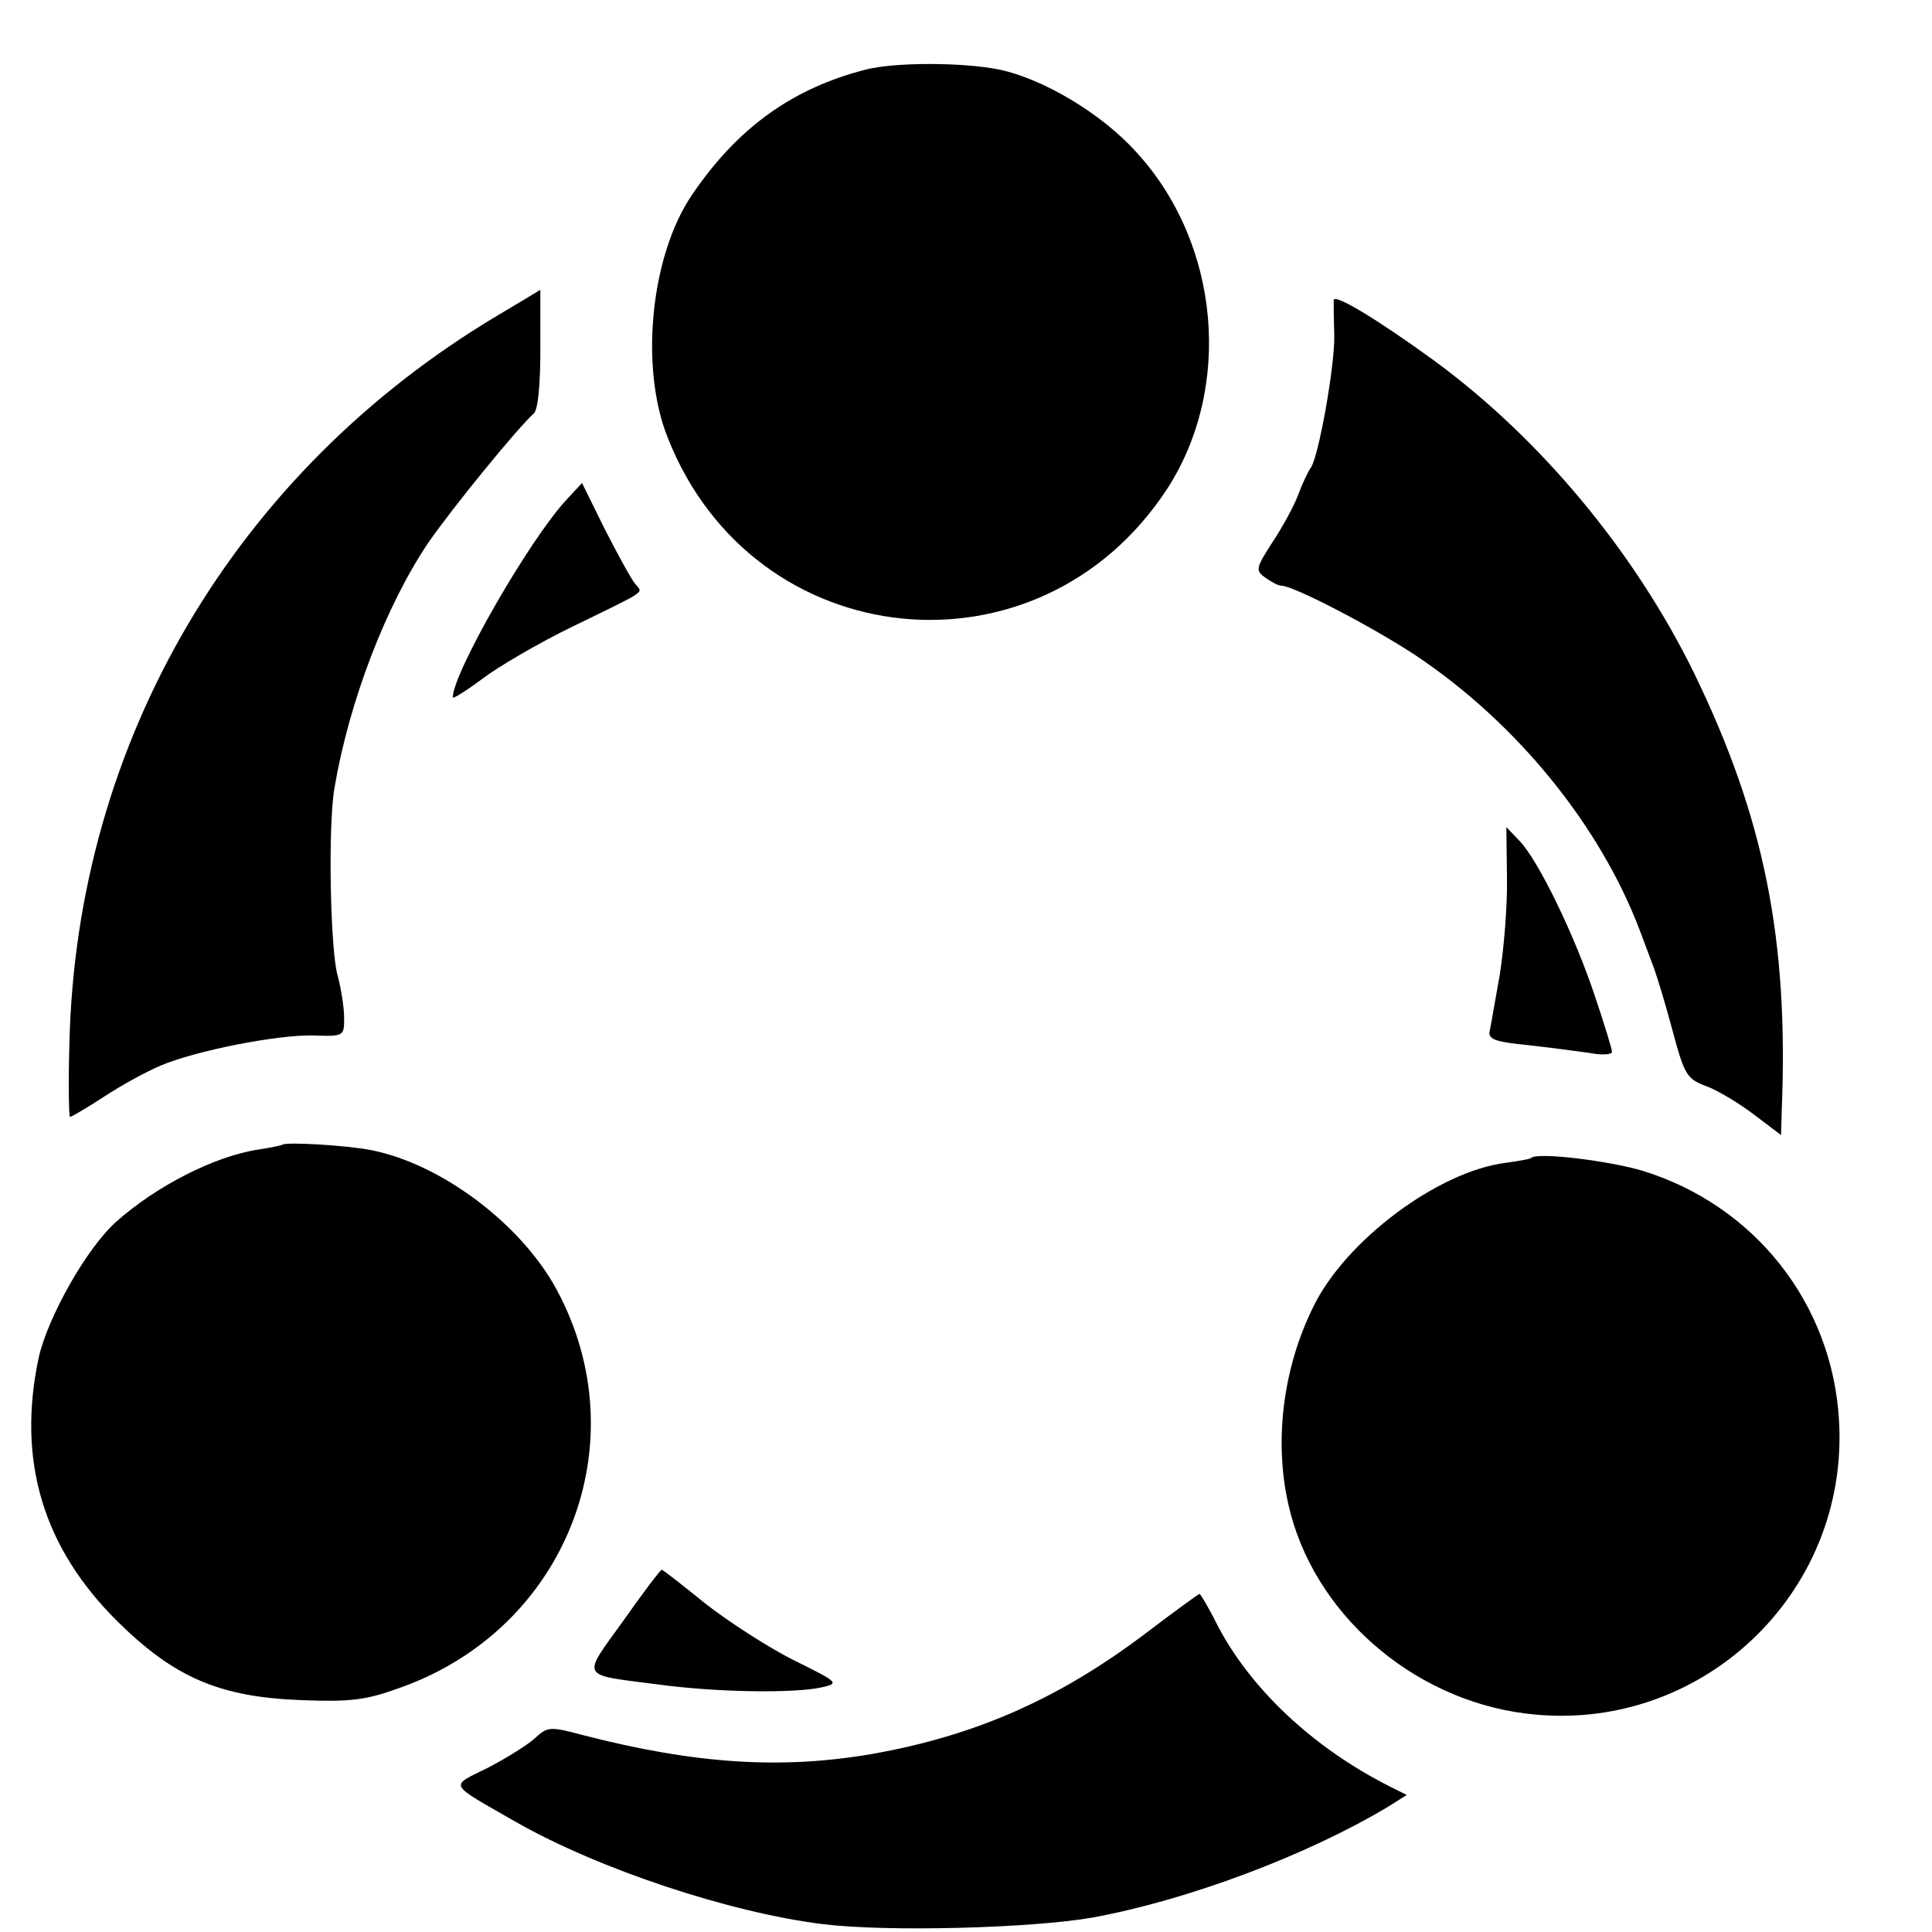 <?xml version="1.0" standalone="no"?>
<!DOCTYPE svg PUBLIC "-//W3C//DTD SVG 20010904//EN"
 "http://www.w3.org/TR/2001/REC-SVG-20010904/DTD/svg10.dtd">
<svg version="1.0" xmlns="http://www.w3.org/2000/svg"
 width="16pt" height="16pt" viewBox="0 0 16 16"
 preserveAspectRatio="xMidYMid meet">
<g transform="translate(0,16) scale(0.005,-0.005)"
fill="#000000" stroke="none">
<path d="M1435 3085 c-122 -31 -213 -96 -289 -208 -68 -100 -87 -285 -40 -402
142 -361 615 -409 827 -85 109 168 88 406 -50 557 -58 65 -156 123 -229 138
-61 12 -171 12 -219 0z"/>
<path d="M825 2678 c-435 -259 -698 -705 -710 -1205 -2 -68 -1 -123 1 -123 2
0 28 15 57 34 29 19 71 42 93 51 59 25 192 51 252 50 52 -2 52 -1 52 29 0 17
-5 49 -11 71 -12 44 -16 247 -5 310 24 142 85 302 156 407 41 59 148 190 174
213 7 6 11 46 11 107 0 54 0 98 0 98 0 0 -31 -19 -70 -42z"/>
<path d="M2209 2703 c0 -4 0 -30 1 -58 1 -51 -26 -202 -39 -220 -4 -5 -14 -26
-21 -45 -7 -19 -27 -55 -43 -79 -27 -42 -28 -46 -11 -58 10 -7 21 -13 26 -13
20 0 149 -67 222 -115 168 -112 306 -282 372 -456 9 -24 20 -53 24 -64 4 -11
18 -56 30 -101 20 -75 24 -81 56 -93 19 -7 54 -28 79 -47 l45 -34 1 38 c12
286 -29 488 -145 727 -99 202 -255 389 -431 518 -95 69 -165 111 -166 100z"/>
<path d="M938 2372 c-62 -67 -188 -287 -188 -327 0 -3 21 10 48 30 26 20 94
60 152 88 125 61 115 54 102 70 -6 7 -28 47 -50 90 l-38 77 -26 -28z"/>
<path d="M2496 1747 c1 -45 -5 -118 -12 -162 -8 -44 -15 -86 -17 -95 -1 -12
13 -16 63 -21 36 -4 82 -10 103 -13 20 -4 37 -3 37 2 0 4 -13 47 -29 94 -34
102 -94 224 -124 255 l-22 23 1 -83z"/>
<path d="M468 1304 c-2 -1 -20 -5 -40 -8 -73 -11 -170 -61 -236 -120 -49 -44
-113 -158 -128 -225 -36 -170 7 -314 130 -436 95 -94 170 -126 306 -131 80 -3
106 0 161 20 277 97 398 406 261 660 -59 109 -191 208 -307 231 -40 8 -142 14
-147 9z"/>
<path d="M2536 1282 c-2 -2 -21 -5 -42 -8 -112 -14 -266 -129 -319 -239 -50
-101 -65 -222 -41 -327 40 -178 203 -322 392 -346 287 -37 537 196 520 485
-11 194 -140 357 -326 414 -58 17 -175 31 -184 21z"/>
<path d="M1032 515 c-69 -96 -73 -88 58 -105 96 -13 223 -15 270 -5 31 7 30 8
-47 46 -43 22 -108 64 -146 94 -37 30 -69 55 -71 55 -2 0 -31 -38 -64 -85z"/>
<path d="M1894 492 c-141 -106 -279 -167 -449 -197 -150 -26 -293 -17 -479 31
-56 15 -59 14 -80 -5 -12 -11 -47 -33 -78 -49 -64 -32 -68 -24 47 -90 137 -78
354 -150 508 -169 105 -13 344 -7 447 11 158 29 355 103 490 184 l30 19 -28
14 c-127 64 -233 163 -288 272 -13 26 -26 47 -27 47 -2 0 -43 -30 -93 -68z"/>
</g>
</svg>
